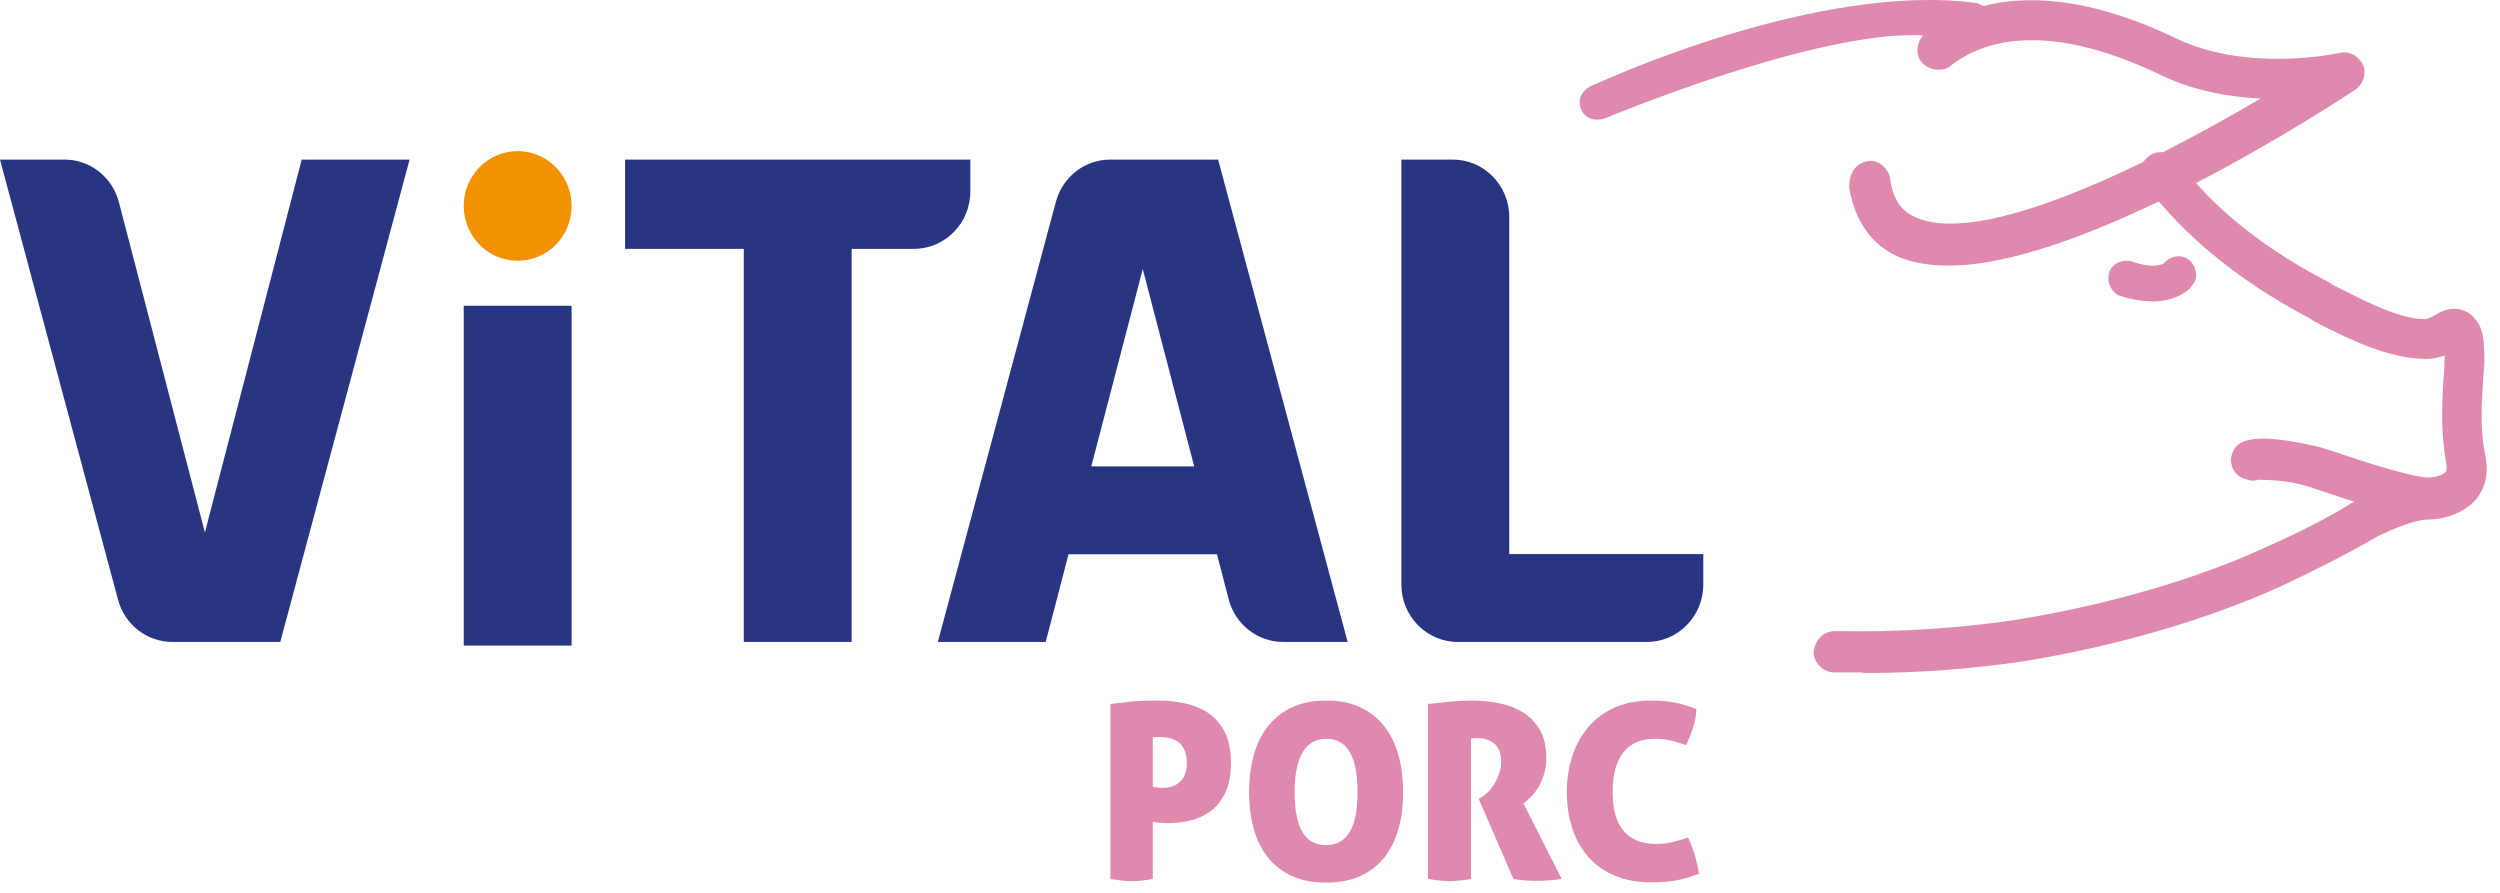 <svg width="182" height="65" viewBox="0 0 182 65" fill="none" xmlns="http://www.w3.org/2000/svg">
<path d="M80.836 51.25C81.108 51.214 81.527 51.165 82.093 51.098C82.66 51.031 83.369 51 84.225 51C84.854 51 85.491 51.058 86.133 51.178C86.775 51.299 87.355 51.522 87.873 51.847C88.39 52.173 88.809 52.636 89.13 53.23C89.451 53.823 89.612 54.599 89.612 55.548C89.612 56.391 89.482 57.096 89.228 57.653C88.974 58.211 88.635 58.657 88.211 58.991C87.788 59.325 87.306 59.562 86.767 59.704C86.227 59.847 85.67 59.918 85.099 59.918C84.871 59.918 84.644 59.91 84.412 59.892C84.18 59.874 84.015 59.852 83.922 59.829V63.985C83.614 64.043 83.333 64.088 83.083 64.11C82.834 64.132 82.602 64.146 82.388 64.146C81.973 64.146 81.456 64.092 80.836 63.985V51.25ZM83.922 57.279C83.98 57.301 84.082 57.319 84.225 57.332C84.368 57.346 84.515 57.35 84.671 57.35C85.184 57.35 85.598 57.203 85.919 56.904C86.24 56.605 86.401 56.155 86.401 55.548C86.401 55.192 86.352 54.893 86.249 54.648C86.147 54.402 86.008 54.206 85.83 54.059C85.652 53.912 85.442 53.805 85.206 53.747C84.969 53.689 84.72 53.658 84.457 53.658H84.207C84.113 53.658 84.015 53.662 83.922 53.675V57.279Z" fill="#DF89AE"/>
<path d="M96.55 64.253C95.573 64.253 94.735 64.088 94.026 63.762C93.317 63.437 92.737 62.977 92.278 62.389C91.819 61.8 91.48 61.105 91.261 60.302C91.043 59.499 90.931 58.621 90.931 57.671C90.931 56.721 91.043 55.838 91.261 55.022C91.48 54.206 91.819 53.502 92.278 52.908C92.737 52.316 93.317 51.847 94.026 51.508C94.735 51.169 95.573 51 96.55 51C97.527 51 98.365 51.169 99.065 51.508C99.765 51.847 100.345 52.316 100.804 52.908C101.263 53.502 101.602 54.206 101.821 55.022C102.039 55.838 102.151 56.721 102.151 57.671C102.151 58.621 102.039 59.499 101.821 60.302C101.602 61.105 101.263 61.8 100.804 62.389C100.345 62.977 99.765 63.437 99.065 63.762C98.365 64.088 97.527 64.253 96.55 64.253ZM96.55 61.524C98.071 61.524 98.833 60.239 98.833 57.671C98.833 55.102 98.079 53.783 96.568 53.783C95.056 53.783 94.249 55.08 94.249 57.671C94.249 58.969 94.436 59.932 94.811 60.569C95.186 61.207 95.765 61.524 96.55 61.524Z" fill="#DF89AE"/>
<path d="M103.953 51.25C104.537 51.192 105.072 51.134 105.567 51.08C106.062 51.027 106.579 51 107.127 51C107.783 51 108.434 51.062 109.09 51.187C109.745 51.312 110.325 51.531 110.838 51.838C111.35 52.146 111.765 52.57 112.086 53.105C112.407 53.64 112.568 54.318 112.568 55.138C112.568 55.58 112.519 55.972 112.416 56.324C112.314 56.677 112.184 56.989 112.024 57.261C111.863 57.533 111.685 57.774 111.489 57.974C111.292 58.175 111.101 58.349 110.909 58.492L113.691 63.985C113.406 64.034 113.094 64.07 112.755 64.092C112.416 64.115 112.108 64.128 111.836 64.128C111.6 64.128 111.324 64.115 111.007 64.092C110.69 64.07 110.414 64.034 110.178 63.985L107.645 58.153L107.805 58.063C107.948 57.992 108.104 57.872 108.278 57.707C108.452 57.542 108.612 57.341 108.76 57.109C108.907 56.877 109.032 56.619 109.134 56.333C109.237 56.048 109.286 55.749 109.286 55.441C109.286 54.848 109.121 54.411 108.786 54.139C108.452 53.867 108.042 53.729 107.556 53.729C107.435 53.729 107.337 53.733 107.252 53.747C107.168 53.76 107.114 53.769 107.092 53.783V63.985C106.463 64.092 105.946 64.146 105.54 64.146C105.099 64.146 104.572 64.092 103.953 63.985V51.25Z" fill="#DF89AE"/>
<path d="M122.895 60.971C123.288 61.827 123.551 62.706 123.68 63.611C123.337 63.74 123.016 63.847 122.717 63.932C122.418 64.016 122.133 64.079 121.861 64.119C121.589 64.159 121.317 64.19 121.049 64.208C120.782 64.226 120.505 64.235 120.22 64.235C119.208 64.235 118.32 64.07 117.553 63.745C116.786 63.419 116.144 62.964 115.627 62.38C115.109 61.796 114.722 61.1 114.458 60.293C114.195 59.486 114.066 58.603 114.066 57.653C114.066 56.703 114.204 55.82 114.476 55.004C114.748 54.188 115.145 53.484 115.662 52.891C116.18 52.298 116.817 51.834 117.58 51.499C118.342 51.165 119.203 51 120.166 51C120.737 51 121.277 51.04 121.789 51.125C122.302 51.21 122.873 51.375 123.502 51.624C123.479 52.11 123.39 52.583 123.234 53.042C123.078 53.502 122.918 53.903 122.753 54.246C122.516 54.162 122.298 54.09 122.102 54.032C121.905 53.974 121.718 53.925 121.54 53.89C121.361 53.854 121.183 53.827 121.005 53.809C120.826 53.791 120.634 53.783 120.434 53.783C119.471 53.783 118.726 54.108 118.195 54.755C117.665 55.401 117.402 56.369 117.402 57.653C117.402 60.173 118.458 61.435 120.577 61.435C120.956 61.435 121.317 61.399 121.656 61.328C121.995 61.256 122.409 61.136 122.895 60.971Z" fill="#DF89AE"/>
<path d="M21.965 11.618H29.817L20.404 46.733H12.551C10.695 46.733 9.085 45.48 8.592 43.659L0 11.618H4.698C6.555 11.618 8.181 12.888 8.658 14.725L14.917 38.764L21.965 11.618Z" fill="#283583"/>
<path d="M109.872 40.351V15.794C109.872 13.489 108.032 11.618 105.765 11.618H102.019V40.351V42.556C102.019 44.862 103.859 46.733 106.126 46.733H109.872H119.893C122.16 46.733 124 44.862 124 42.556V40.335H109.872V40.351Z" fill="#283583"/>
<path d="M79.447 33.953L83.192 19.587L86.938 33.953H79.447ZM93.411 46.733H98.109L88.679 11.618H80.827C78.97 11.618 77.36 12.871 76.868 14.692L68.276 46.733H76.128L77.788 40.351H88.597L89.452 43.642C89.928 45.463 91.554 46.733 93.411 46.733Z" fill="#283583"/>
<path d="M70.641 11.618H62H54.147H45.506V18.116H54.147V46.733H62V18.116H66.534C68.801 18.116 70.641 16.245 70.641 13.94V11.618Z" fill="#283583"/>
<path d="M41.613 22.259H33.76V47H41.613V22.259Z" fill="#283583"/>
<path d="M41.613 14.993C41.613 17.198 39.855 18.985 37.686 18.985C35.518 18.985 33.76 17.198 33.76 14.993C33.76 12.787 35.518 11 37.686 11C39.855 11 41.613 12.787 41.613 14.993Z" fill="#F39200"/>
<path d="M143.753 0.933C143.947 0.978 144.111 1.097 144.216 1.246C147.41 0.321 151.948 0.44 158.277 3.515C163.816 6.098 170.503 4.56 170.503 4.56C170.891 4.471 171.175 4.65 171.369 4.948C171.563 5.232 171.369 5.71 171.085 5.904C170.623 6.202 165.219 9.785 158.74 13.069L159.233 13.636C161.621 16.413 165.159 19.085 169.264 21.175L169.548 21.369C171.653 22.414 174.414 23.951 176.609 23.951C176.997 23.951 177.28 23.757 177.654 23.563C178.131 23.28 178.699 22.996 179.37 23.369C179.938 23.757 180.132 24.519 180.132 25.28C180.221 26.041 180.132 26.907 180.042 27.862C179.952 29.489 179.848 31.296 180.236 33.206C180.52 34.446 180.146 35.311 179.758 35.789C179.116 36.52 178.131 36.968 176.877 37.013C176.847 37.013 176.833 37.028 176.803 37.028C176.788 37.028 176.758 37.028 176.743 37.028C176.743 37.028 176.713 37.028 176.698 37.028C175.459 37.028 172.966 38.177 172.399 38.551C170.578 39.596 168.488 40.655 165.905 41.894C160.457 44.372 153.769 46.283 147.276 47.343C143.544 47.91 139.543 48.209 135.617 48.209H133.512C133.124 48.209 132.751 47.821 132.751 47.447C132.841 46.97 133.139 46.686 133.617 46.686C138.006 46.776 142.783 46.492 147.082 45.82C153.486 44.775 159.979 42.954 165.323 40.476C167.906 39.327 169.906 38.282 171.623 37.222C171.847 37.088 172.548 36.729 173.429 36.356C172.026 35.953 170.384 35.401 168.667 34.834L168.383 34.744C166.667 34.177 164.756 34.177 164.278 34.177C164.084 34.266 163.89 34.266 163.711 34.177C163.233 34.087 163.039 33.609 163.233 33.221C163.711 31.982 168.772 33.311 168.861 33.311L169.145 33.401C171.414 34.162 175.25 35.461 176.728 35.505C177.579 35.505 178.325 35.222 178.594 34.834C178.878 34.55 178.878 34.072 178.788 33.49C178.4 31.385 178.504 29.475 178.594 27.758C178.684 26.892 178.684 26.041 178.684 25.369C178.684 25.086 178.684 24.892 178.594 24.802C178.504 24.802 178.4 24.892 178.31 24.892C177.922 25.086 177.265 25.369 176.594 25.369C174.011 25.369 170.966 23.847 168.757 22.697L168.473 22.503C164.278 20.309 160.546 17.443 158.068 14.577L157.337 13.741C152.008 16.338 146.156 18.592 141.842 18.592C140.603 18.592 139.454 18.398 138.498 18.025C136.782 17.264 135.722 15.726 135.349 13.532C135.349 12.86 135.632 12.576 136.02 12.487C136.408 12.397 136.782 12.681 136.886 13.159C137.08 14.786 137.841 15.935 139.185 16.502C142.887 18.174 150.082 15.547 156.606 12.338C156.65 12.218 156.725 12.099 156.844 12.009C157.038 11.815 157.307 11.77 157.561 11.86C161.442 9.904 165.01 7.8 167.353 6.367C164.681 6.561 160.95 6.367 157.606 4.739C149.007 0.634 144.141 2.157 141.558 4.172C141.275 4.456 140.797 4.366 140.514 4.083C140.23 3.799 140.319 3.321 140.603 3.038C141.021 2.724 141.514 2.426 142.036 2.142C134.975 0.157 116.629 7.904 116.629 7.904C116.629 7.904 115.972 8.158 115.793 7.606C115.614 7.053 116.465 6.799 116.465 6.799C116.465 6.799 132.468 -0.59 143.768 0.948L143.753 0.933Z" fill="#DF89AE"/>
<path d="M135.632 48.955H133.527C132.736 48.955 132.02 48.239 132.02 47.447C132.199 46.462 132.811 45.94 133.632 45.94C138.095 46.044 142.842 45.731 146.977 45.089C153.605 43.999 160.024 42.118 165.025 39.805C167.443 38.73 169.488 37.685 171.25 36.595C171.279 36.58 171.324 36.55 171.384 36.52C170.458 36.222 169.458 35.894 168.443 35.55L168.16 35.461C167.443 35.222 166.234 34.938 164.428 34.923C164.114 35.028 163.786 35.013 163.472 34.878C163.069 34.774 162.741 34.505 162.562 34.132C162.368 33.744 162.368 33.266 162.562 32.878C162.995 31.744 164.875 31.624 168.816 32.535L169.787 32.833C171.906 33.55 175.474 34.729 176.758 34.759C177.445 34.759 177.922 34.505 178.012 34.386C178.086 34.296 178.161 34.177 178.072 33.624C177.668 31.415 177.788 29.37 177.877 27.728C177.952 27.071 177.967 26.429 177.967 25.877C177.489 26.041 177.042 26.131 176.609 26.131C173.951 26.131 170.996 24.713 168.428 23.369L168.07 23.13C163.89 20.951 160.114 18.07 157.516 15.069L157.158 14.666C150.694 17.771 145.544 19.339 141.842 19.339C140.484 19.339 139.26 19.13 138.23 18.712C136.259 17.831 135.05 16.144 134.617 13.651C134.617 12.203 135.468 11.845 135.841 11.755C136.199 11.666 136.588 11.726 136.901 11.935C137.259 12.159 137.513 12.547 137.603 13.009C137.782 14.457 138.379 15.353 139.454 15.816C142.29 17.1 148.007 15.696 156.038 11.785C156.128 11.651 156.247 11.517 156.382 11.427C156.635 11.173 157.038 11.039 157.456 11.084C160.069 9.755 162.547 8.367 164.577 7.173C162.338 7.068 159.725 6.635 157.262 5.441C149.022 1.5 144.41 2.918 142.006 4.784C141.618 5.187 140.558 5.202 139.976 4.62C139.439 4.083 139.469 3.187 140.006 2.575C132.333 2.157 117.077 8.516 116.913 8.591C116.779 8.636 116.226 8.83 115.704 8.591C115.39 8.442 115.181 8.188 115.062 7.844C114.957 7.531 114.987 7.188 115.136 6.904C115.435 6.352 116.092 6.128 116.226 6.098C116.793 5.829 132.438 -1.321 143.827 0.216H143.902C144.081 0.276 144.231 0.351 144.38 0.44C148.365 -0.575 153.142 0.231 158.561 2.859C163.786 5.292 170.235 3.874 170.294 3.859C170.921 3.695 171.548 3.963 171.936 4.56C172.384 5.232 172.041 6.158 171.444 6.546C170.876 6.919 165.95 10.173 159.875 13.323C162.218 15.995 165.637 18.548 169.548 20.548L169.906 20.787L170.488 21.07C172.399 22.041 174.773 23.235 176.564 23.235C176.698 23.235 176.833 23.16 177.086 23.041L177.28 22.936C177.639 22.712 178.609 22.13 179.699 22.772C180.46 23.28 180.833 24.145 180.833 25.325C180.923 26.041 180.833 26.907 180.758 27.818V27.982C180.654 29.415 180.55 31.251 180.923 33.117C181.296 34.744 180.684 35.819 180.296 36.312C179.505 37.222 178.31 37.745 176.937 37.819H176.743C175.608 37.834 173.28 38.909 172.757 39.237C170.861 40.342 168.757 41.387 166.174 42.626C160.77 45.089 154.098 47.044 147.35 48.134C143.648 48.701 139.588 49 135.587 49L135.632 48.955ZM134.916 47.447H135.632C139.558 47.462 143.544 47.164 147.171 46.612C153.784 45.537 160.337 43.626 165.592 41.223C166.383 40.849 167.13 40.476 167.831 40.133C167.13 40.476 166.398 40.805 165.637 41.148C160.532 43.522 153.978 45.432 147.216 46.552C143.38 47.149 139.051 47.447 134.916 47.433V47.447ZM168.488 33.998C168.488 33.998 168.578 34.028 168.622 34.042L168.906 34.132C170.623 34.699 172.25 35.252 173.638 35.655L175.683 36.252L173.713 37.073C172.847 37.431 172.175 37.774 172.011 37.879C171.235 38.357 170.399 38.819 169.518 39.297C170.414 38.834 171.235 38.386 172.026 37.939C172.623 37.536 175.235 36.312 176.698 36.312C176.698 36.312 176.743 36.312 176.788 36.312C177.295 36.297 177.758 36.207 178.161 36.043C177.758 36.192 177.265 36.282 176.743 36.282C175.325 36.252 172.429 35.311 169.309 34.281L168.667 34.072C168.667 34.072 168.563 34.042 168.488 34.028V33.998ZM164.054 33.505C163.92 33.535 163.875 33.565 163.875 33.58H163.98L164.069 33.505H164.054ZM178.609 24.071H178.922L179.146 24.295C179.146 24.295 179.236 24.399 179.266 24.444C179.191 24.235 179.087 24.101 178.967 24.011C178.758 23.892 178.534 23.922 178.042 24.22L177.892 24.295C177.892 24.295 177.967 24.265 177.997 24.25L178.206 24.175C178.31 24.131 178.445 24.086 178.624 24.086L178.609 24.071ZM163.98 18.876C165.502 19.966 167.144 20.981 168.831 21.876L169.19 22.115C170.145 22.608 171.593 23.369 173.145 23.936C171.996 23.489 170.861 22.906 169.861 22.399L168.846 21.832C167.13 20.951 165.488 19.966 163.98 18.891V18.876ZM136.14 13.263C136.14 13.263 136.095 13.368 136.095 13.562C136.423 15.398 137.334 16.712 138.797 17.368C142.17 18.712 148.425 17.294 157.009 13.099L157.516 12.845L158.367 12.412C164.353 9.382 169.369 6.128 170.473 5.396C170.414 5.396 170.354 5.411 170.294 5.426H170.324L167.712 7.023C165.368 8.456 161.741 10.591 157.874 12.547L157.576 12.696L157.262 12.576L157.158 12.845L156.904 13.024C148.216 17.294 142.141 18.682 138.842 17.189C137.289 16.517 136.334 15.159 136.11 13.263H136.14ZM143.842 2.038L143.29 2.336C143.484 2.261 143.678 2.172 143.887 2.097L143.842 2.038ZM142.812 1.59L143.708 1.844L143.604 1.694C143.335 1.649 143.081 1.62 142.812 1.59Z" fill="#DF89AE"/>
<path d="M156.65 21.369C158.367 21.369 159.128 20.503 159.128 20.413C159.412 20.13 159.322 19.652 159.039 19.369C158.755 19.085 158.277 19.174 157.994 19.458C157.994 19.548 157.128 20.324 155.038 19.548C154.65 19.458 154.172 19.637 154.083 20.025C153.993 20.413 154.172 20.787 154.471 20.981C155.337 21.264 156.098 21.369 156.665 21.369H156.65Z" fill="#DF89AE"/>
<path d="M156.65 21.936C156.128 21.936 155.292 21.861 154.277 21.518L154.142 21.459C153.635 21.115 153.381 20.488 153.53 19.906C153.71 19.175 154.516 18.861 155.172 19.025C156.62 19.548 157.292 19.294 157.501 19.189L157.606 19.085C157.844 18.846 158.143 18.697 158.456 18.667C158.845 18.622 159.188 18.742 159.442 18.995C159.964 19.518 160.024 20.324 159.561 20.817C159.203 21.339 158.158 21.951 156.665 21.951L156.65 21.936ZM154.725 20.488C155.561 20.757 156.232 20.817 156.65 20.817C157.725 20.817 158.352 20.428 158.576 20.234V20.19L158.74 20.025C158.74 20.025 158.74 19.861 158.651 19.772C158.591 19.712 158.501 19.772 158.442 19.831C158.382 19.921 158.292 19.996 158.188 20.07C157.844 20.309 156.814 20.802 154.859 20.085C154.784 20.07 154.65 20.13 154.635 20.175C154.605 20.294 154.665 20.414 154.74 20.488H154.725Z" fill="#DF89AE"/>
</svg>
